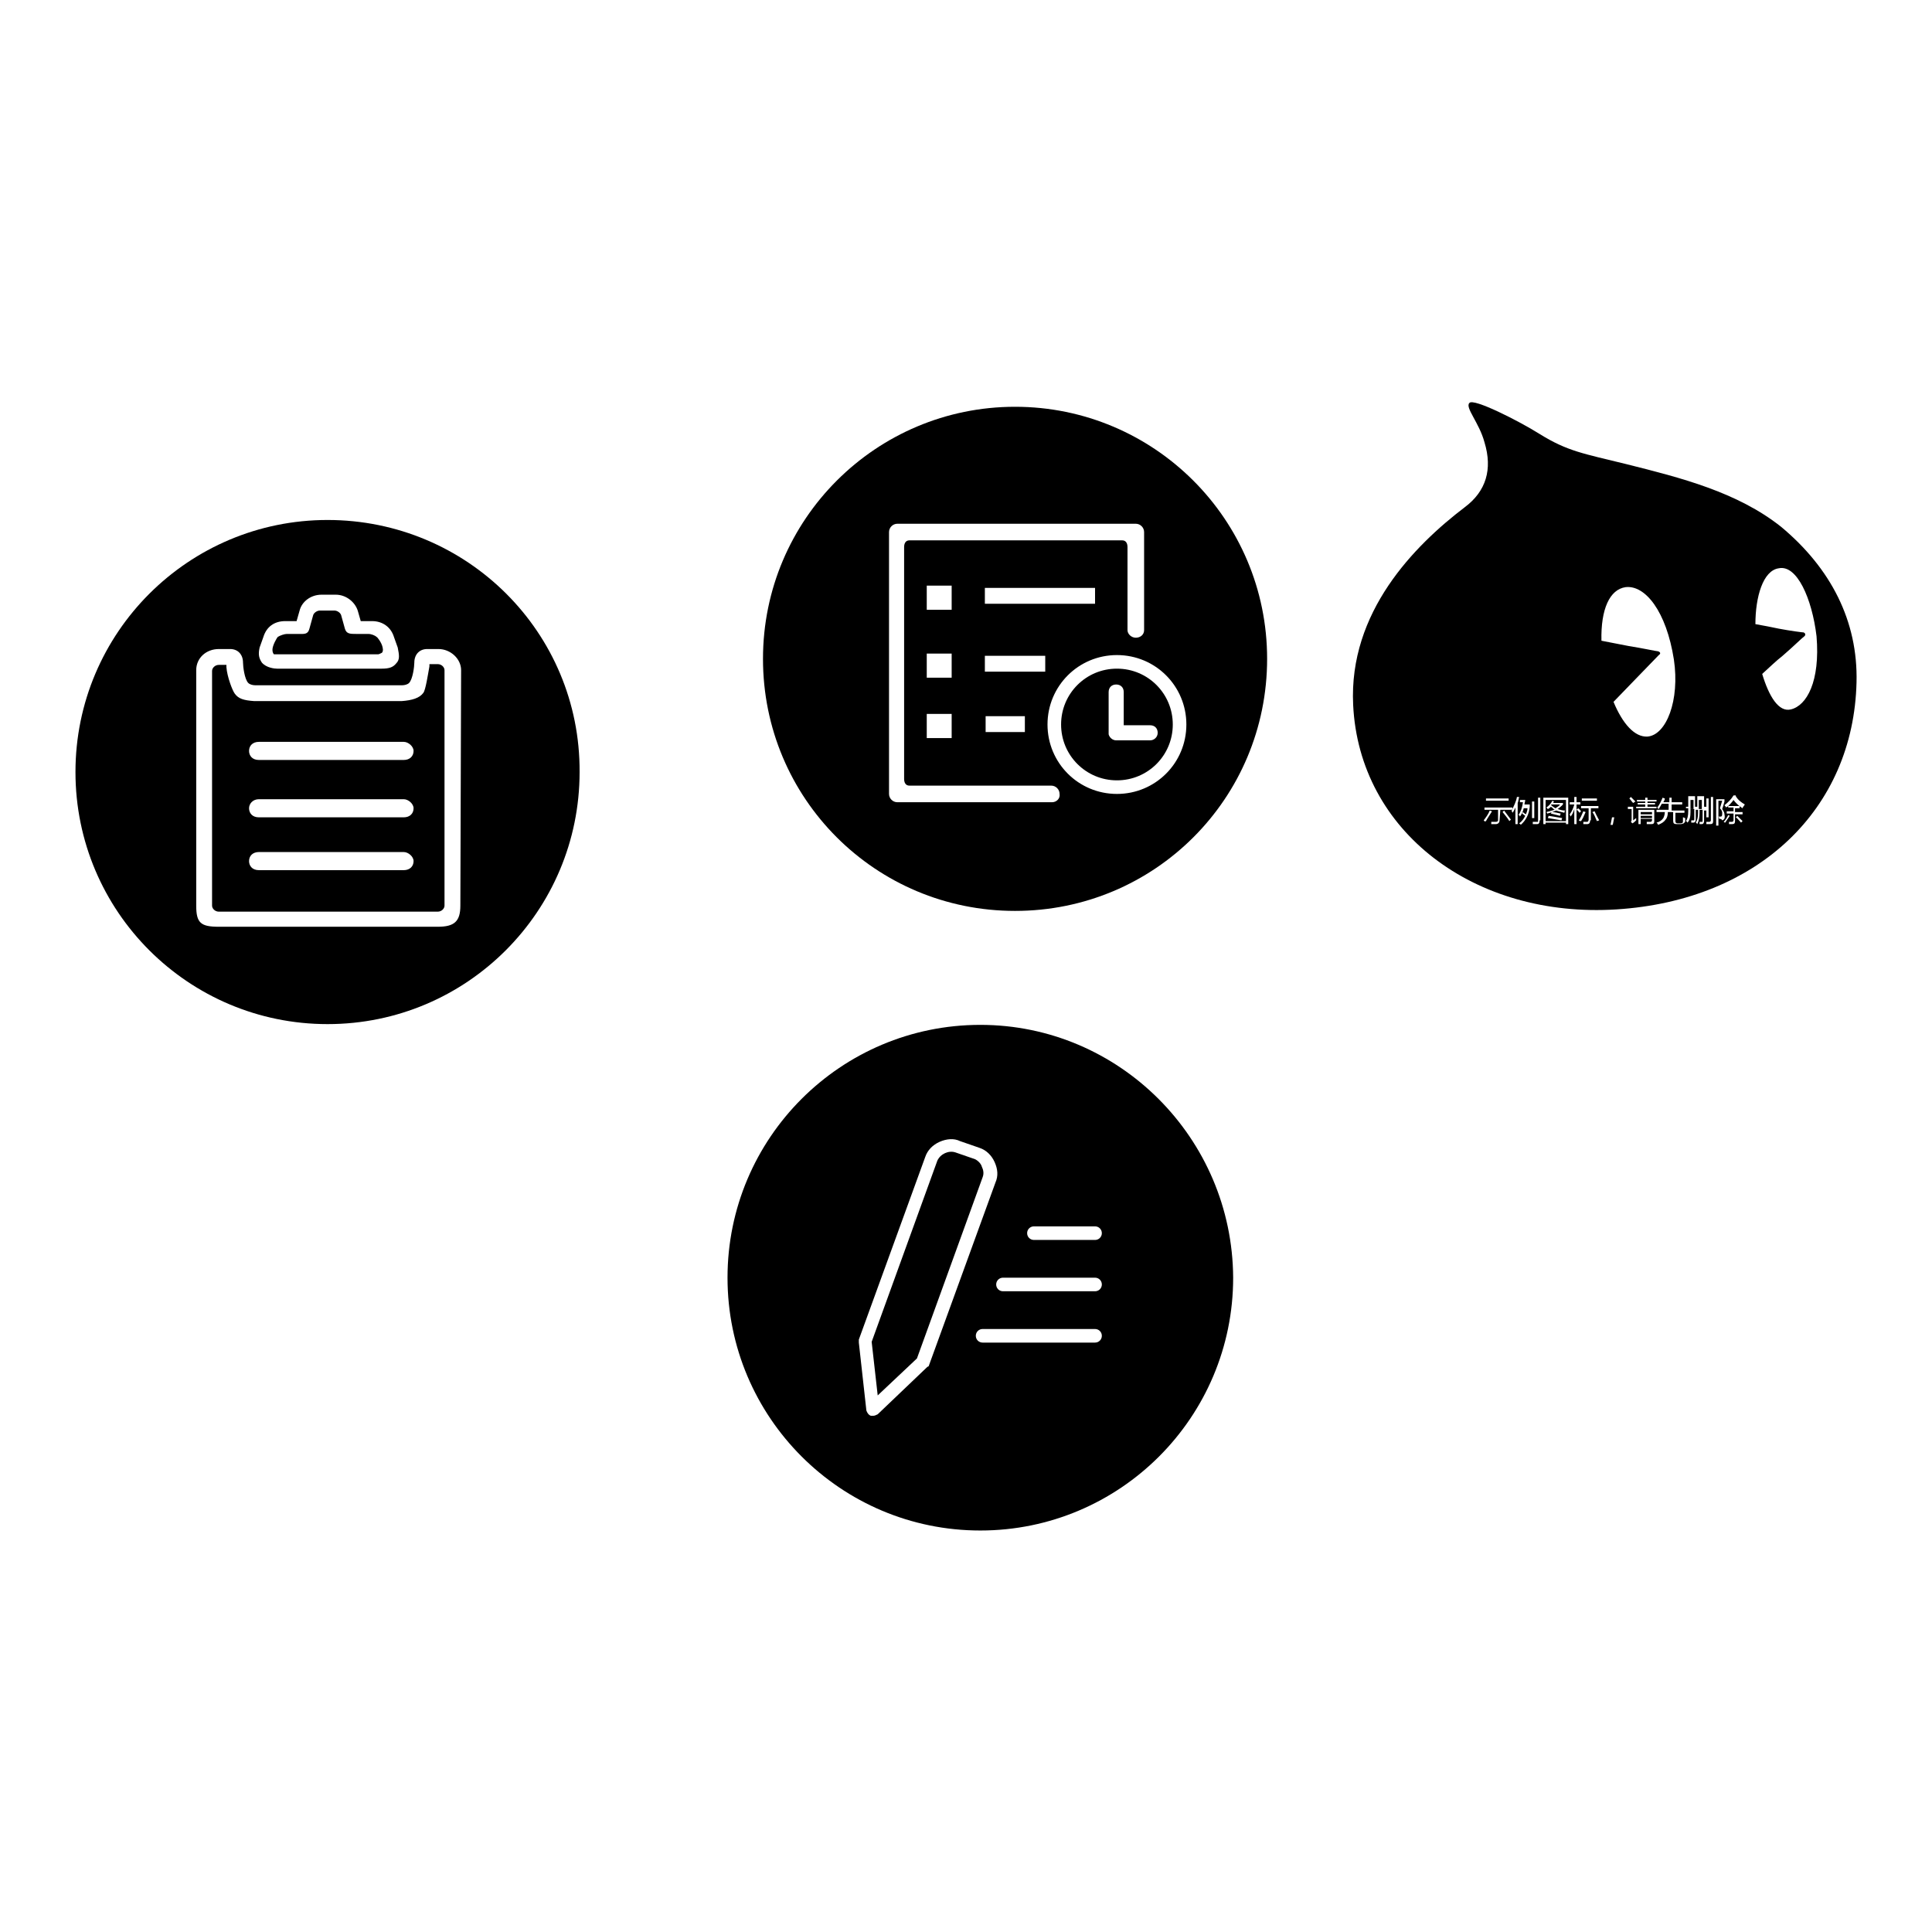 <?xml version="1.0" encoding="utf-8"?>
<!-- Svg Vector Icons : http://www.onlinewebfonts.com/icon -->
<!DOCTYPE svg PUBLIC "-//W3C//DTD SVG 1.1//EN" "http://www.w3.org/Graphics/SVG/1.1/DTD/svg11.dtd">
<svg version="1.1" xmlns="http://www.w3.org/2000/svg" xmlns:xlink="http://www.w3.org/1999/xlink" x="0px" y="0px" viewBox="0 0 256 256" enable-background="new 0 0 256 256" xml:space="preserve">
<g><g><path fill="#000000" d="M217.4,107.6h1.5v0.3h-1.5V107.6z"/><path fill="#000000" d="M224,106h0.4v1.2H224V106z"/><path fill="#000000" d="M206.7,106.6h-1.2c0,0,0,0,0,0c0.1,0.2,0.3,0.3,0.6,0.5C206.4,106.9,206.6,106.8,206.7,106.6z"/><path fill="#000000" d="M207.5,106h-2.7v2.8h2.7V106z M206.9,108.7c-0.6-0.1-1.2-0.2-1.8-0.3l0.1-0.3c0.6,0.1,1.2,0.2,1.8,0.3L206.9,108.7z M205.5,107.8l0.1-0.2c0.4,0,0.7,0.1,1.2,0.2l-0.1,0.3C206.3,108,205.9,107.9,205.5,107.8z M207.3,107.7c-0.4-0.1-0.8-0.2-1.1-0.3c-0.3,0.1-0.7,0.3-1.2,0.4c0-0.1-0.1-0.2-0.1-0.2c0.4-0.1,0.8-0.2,1.1-0.3c-0.2-0.1-0.3-0.3-0.5-0.4c-0.1,0.1-0.2,0.2-0.4,0.3c0,0-0.1-0.1-0.2-0.2c0.3-0.2,0.6-0.5,0.8-0.9l0.2,0.1c0,0.1-0.1,0.1-0.1,0.2h1.3v0.2c-0.2,0.2-0.4,0.4-0.7,0.6c0.3,0.1,0.6,0.2,1,0.2C207.3,107.5,207.3,107.6,207.3,107.7z"/><path fill="#000000" d="M225.1,106h0.4v1.2h-0.4V106z"/><path fill="#000000" d="M217.4,108.1h1.5v0.3h-1.5V108.1z"/><path fill="#000000" d="M236,69.8c-5.8-4.6-13.3-6.5-20.5-8.3c-5.7-1.4-7.8-1.7-11.5-4c-2.7-1.7-8.8-4.8-9.3-4.1c-0.6,0.6,1.3,2.6,2,5.2c1.1,3.6,0.2,6.5-2.6,8.6c-6.7,5.1-15.4,13.9-14.8,26.2c0.8,16.8,16.1,28.3,34.9,27.1c18.8-1.2,31.4-13.3,31.8-30.1C246.2,82.3,242.6,75.3,236,69.8z M203,106.2h0.3v2.2H203V106.2z M196.9,105.8h3v0.3h-3V105.8z M196.6,108.7c0.3-0.4,0.6-0.8,0.8-1.3l0.3,0.1c-0.3,0.5-0.6,0.9-0.8,1.3C196.7,108.9,196.7,108.8,196.6,108.7z M198.7,108.7c0,0.3-0.2,0.5-0.5,0.5c-0.2,0-0.4,0-0.6,0c0-0.1,0-0.2,0-0.3c0.2,0,0.4,0,0.6,0s0.3-0.1,0.3-0.2v-1.4h-1.8v-0.3h3.7v0.3h-1.6L198.7,108.7L198.7,108.7z M200,108.8c-0.3-0.5-0.6-0.8-0.9-1.2l0.2-0.2c0.3,0.4,0.6,0.8,0.9,1.2L200,108.8z M201.1,109.2h-0.3V107c-0.1,0.2-0.2,0.5-0.4,0.7c0-0.1-0.1-0.2-0.1-0.3c0.3-0.6,0.6-1.2,0.7-1.8l0.3,0c-0.1,0.3-0.1,0.6-0.2,0.8L201.1,109.2L201.1,109.2z M202.9,106h-0.8c0,0.2-0.1,0.4-0.1,0.6h0.7v0.3c-0.1,1-0.5,1.8-1.2,2.4c0-0.1-0.1-0.1-0.2-0.2c0.4-0.3,0.6-0.6,0.8-1c-0.1-0.1-0.3-0.2-0.4-0.3l0.1-0.2c0.1,0.1,0.2,0.2,0.4,0.3c0.1-0.3,0.2-0.5,0.2-0.8h-0.5c-0.1,0.5-0.3,0.8-0.5,1.1c0-0.1-0.1-0.2-0.2-0.2c0.3-0.4,0.5-1,0.6-1.7h-0.4v-0.3h1.4L202.9,106L202.9,106z M204,108.7c0,0.2,0,0.3-0.1,0.4c0,0.1-0.2,0.1-0.3,0.1c-0.1,0-0.3,0-0.5,0c0-0.1,0-0.2,0-0.3c0.2,0,0.4,0,0.5,0c0.1,0,0.2,0,0.2,0c0,0,0-0.1,0-0.2v-3h0.3V108.7L204,108.7z M226.1,105.8h0.3v2.5h-0.3V105.8z M209.6,105.8h2v0.3h-2V105.8z M207.8,109.2h-0.3v-0.2h-2.7v0.2h-0.3v-3.5h3.3L207.8,109.2L207.8,109.2z M208.9,109.2h-0.3v-2c-0.1,0.4-0.3,0.8-0.5,1c0-0.1-0.1-0.2-0.1-0.3c0.3-0.4,0.5-0.9,0.6-1.3h-0.6v-0.3h0.6v-0.7h0.3v0.7h0.5v0.3h-0.5v0.7l0.2-0.2c0.2,0.1,0.3,0.3,0.4,0.4l-0.2,0.2c-0.1-0.1-0.2-0.3-0.4-0.4L208.9,109.2L208.9,109.2z M209.2,108.7c0.2-0.3,0.4-0.7,0.6-1.2l0.3,0.1c-0.2,0.5-0.4,0.9-0.6,1.2C209.4,108.8,209.3,108.8,209.2,108.7z M210.7,108.7c0,0.3-0.1,0.5-0.4,0.5c-0.1,0-0.3,0-0.5,0c0-0.1,0-0.2,0-0.3c0.2,0,0.3,0,0.5,0c0.1,0,0.2-0.1,0.2-0.3v-1.5h-1v-0.3h2.3v0.3h-1V108.7L210.7,108.7z M211.6,108.8c-0.2-0.4-0.3-0.8-0.6-1.2l0.3-0.1c0.2,0.5,0.4,0.8,0.6,1.2L211.6,108.8z M213.7,109.3h-0.3l0.2-1h0.3L213.7,109.3z M213.8,93l2.9-3l3.1-3.2c0.3-0.2,0.2-0.4-0.1-0.5c-0.2,0-2-0.4-3.9-0.7l-3.6-0.7c-0.1-4.2,1.1-6.8,3.2-7.1c2.6-0.3,5.4,3.2,6.4,9.6c0.8,5.4-1,10-3.5,10.2C216.6,97.7,215,95.9,213.8,93z M216.7,106.2l-0.3,0.2c-0.2-0.2-0.3-0.4-0.5-0.6l0.2-0.2C216.4,105.9,216.6,106.1,216.7,106.2z M216.3,109.1l-0.2-0.2c0.1-0.1,0.1-0.2,0.1-0.3v-1.4h-0.5v-0.3h0.7v1.8c0.1-0.1,0.3-0.2,0.4-0.3c0,0.1,0,0.2,0,0.3C216.7,108.8,216.5,109,216.3,109.1z M219.2,108.8c0,0.3-0.1,0.4-0.4,0.4c-0.1,0-0.3,0-0.6,0c0-0.1,0-0.2,0-0.3c0.2,0,0.4,0,0.5,0c0.1,0,0.2-0.1,0.2-0.2v-0.2h-1.5v0.7h-0.3v-1.9h2.1L219.2,108.8L219.2,108.8z M219.5,107.1h-2.7v-0.2h1.2v-0.3h-1v-0.2h1v-0.2h-1.1v-0.2h1.1v-0.3h0.3v0.3h1.2v0.2h-1.2v0.2h1v0.2h-1v0.3h1.2V107.1L219.5,107.1z M223.3,108.8c0,0.1-0.1,0.2-0.2,0.3c-0.1,0-0.2,0.1-0.4,0.1h-0.5c-0.4,0-0.5-0.1-0.5-0.5v-1.1H221c0,0.4-0.1,0.8-0.3,1c-0.2,0.3-0.5,0.5-1,0.7c0-0.1-0.1-0.2-0.2-0.3c0.4-0.1,0.7-0.3,0.9-0.6c0.1-0.2,0.2-0.5,0.2-0.8h-1.1v-0.3h1.6v-0.8h-0.9c-0.1,0.2-0.3,0.5-0.4,0.7c-0.1-0.1-0.2-0.1-0.2-0.2c0.3-0.4,0.5-0.8,0.7-1.3l0.3,0.1c0,0.2-0.1,0.3-0.2,0.5h0.8v-0.6h0.3v0.6h1.4v0.3h-1.4v0.8h1.7v0.3h-1.2v1.1c0,0.2,0.1,0.3,0.3,0.3h0.4c0.2,0,0.3-0.1,0.3-0.2s0-0.3,0-0.6c0.1,0,0.2,0.1,0.3,0.1C223.3,108.4,223.3,108.6,223.3,108.8z M226.1,107.4h-0.3v1.4c0,0.2-0.1,0.4-0.3,0.4c-0.1,0-0.2,0-0.3,0c0-0.1,0-0.2,0-0.3c0.1,0,0.2,0,0.3,0c0.1,0,0.1,0,0.1-0.2v-1.4h-0.4v0.4c0,0.6-0.1,1.1-0.3,1.5c-0.1-0.1-0.1-0.2-0.2-0.2c0.2-0.3,0.3-0.7,0.3-1.3v-0.4h-0.3v1.3c0,0.2-0.1,0.4-0.3,0.4c-0.1,0-0.2,0-0.3,0c0-0.1,0-0.2,0-0.3c0.1,0,0.2,0,0.3,0c0.1,0,0.1,0,0.1-0.2v-1.3H224v0.4c0,0.6-0.1,1.1-0.4,1.4c-0.1-0.1-0.1-0.2-0.2-0.2c0.2-0.3,0.3-0.7,0.3-1.3v-0.4h-0.3v-0.2h0.3v-1.4h0.9v1.4h0.3v-1.4h0.9v1.4h0.3L226.1,107.4L226.1,107.4z M227,108.8c0,0.3-0.1,0.4-0.4,0.4c-0.1,0-0.3,0-0.5,0c0-0.1,0-0.2,0-0.3c0.2,0,0.3,0,0.4,0c0.1,0,0.2-0.1,0.2-0.2v-3.1h0.3L227,108.8L227,108.8z M227.8,108.5c0-0.1,0-0.2-0.1-0.3c0.1,0,0.2,0,0.3,0c0.2,0,0.2-0.2,0.2-0.5c0-0.2-0.1-0.4-0.3-0.6c0.1-0.3,0.2-0.7,0.3-1h-0.5v3.3h-0.3v-3.5h1.1v0.3c-0.1,0.4-0.2,0.7-0.3,1c0.2,0.3,0.3,0.5,0.3,0.7c0.1,0.5,0,0.7-0.3,0.8C228.1,108.5,228,108.5,227.8,108.5z M228.4,108.9c0.2-0.2,0.4-0.5,0.6-0.9l0.2,0.1c-0.2,0.3-0.4,0.6-0.6,0.9C228.6,109,228.5,109,228.4,108.9z M230.7,109c-0.3-0.3-0.5-0.6-0.7-0.7l0.2-0.2c0.2,0.2,0.5,0.5,0.7,0.7L230.7,109z M230.9,107.1c-0.5-0.3-0.9-0.7-1.2-1.1c-0.2,0.3-0.5,0.6-0.7,0.8h1.5v0.3h-0.6v0.5h1v0.3h-1v0.9c0,0.3-0.1,0.4-0.4,0.4c-0.1,0-0.2,0-0.4,0c0-0.1,0-0.2,0-0.3c0.1,0,0.3,0,0.4,0c0.1,0,0.2-0.1,0.2-0.2v-0.9h-0.9v-0.3h0.9v-0.5h-0.7v-0.2c-0.1,0.1-0.2,0.1-0.3,0.2c0-0.1-0.1-0.2-0.2-0.3c0.5-0.4,0.9-0.8,1.2-1.3h0.3l0,0.1c0.3,0.5,0.7,0.8,1.2,1.1C231,106.9,230.9,107,230.9,107.1z M237.3,94c-1.6,0.4-2.9-1.7-3.8-4.7c1-0.9,1.8-1.7,2.7-2.4c1.4-1.2,2.6-2.4,2.9-2.6c0.2-0.2,0.1-0.4-0.1-0.5c-0.2,0-1.7-0.2-3.3-0.5c-0.9-0.2-2-0.4-3.1-0.6c0-3.6,1-7.1,3.1-7.4c2.4-0.5,4.4,4,5,9C241.2,90.3,239.4,93.5,237.3,94z"/><path fill="#000000" d="M58,88h-1.1l0,0.3c-0.2,1.1-0.5,3.1-0.8,3.5c-0.5,0.7-1.5,1-2.9,1.1H33.7c-1.4-0.1-2.1-0.3-2.6-1c-0.3-0.4-1-2.2-1.1-3.5l0-0.3H29c-0.5,0-0.9,0.4-0.9,0.8V120c0,0.4,0.4,0.8,0.9,0.8h29c0.5,0,0.9-0.4,0.9-0.8V88.8C58.9,88.4,58.5,88,58,88z M53.5,115.3H34.3c-0.9,0-1.3-0.6-1.3-1.2c0-0.7,0.5-1.2,1.3-1.2h19.2c0.6,0,1.3,0.6,1.3,1.2C54.8,114.8,54.3,115.3,53.5,115.3z M53.5,108.3H34.3c-0.9,0-1.3-0.6-1.3-1.2c0-0.6,0.5-1.2,1.3-1.2h19.2c0.6,0,1.3,0.6,1.3,1.2C54.8,107.8,54.3,108.3,53.5,108.3z M53.5,100.7H34.3c-0.9,0-1.3-0.6-1.3-1.2c0-0.7,0.5-1.2,1.3-1.2h19.2c0.6,0,1.3,0.6,1.3,1.2C54.8,100.2,54.3,100.7,53.5,100.7z"/><path fill="#000000" d="M36.8,86.7h13.3c0.1,0,0.3-0.1,0.5-0.2c0.1-0.1,0.2-0.3,0.1-0.7c-0.1-0.6-0.7-1.4-0.8-1.4c-0.2-0.2-0.7-0.4-1.1-0.4h-1.6c-0.8,0-1.3,0-1.5-0.7l-0.5-1.8c-0.1-0.3-0.5-0.6-0.9-0.6h-1.9c-0.4,0-0.8,0.3-0.9,0.6l-0.5,1.8c-0.2,0.8-0.7,0.7-1.5,0.7h-1.5c-0.3,0-0.9,0.2-1.2,0.4c-0.1,0.1-0.7,1.1-0.7,1.7c0,0.3,0.1,0.5,0.2,0.6C36.6,86.7,36.7,86.7,36.8,86.7z"/><path fill="#000000" d="M43.4,68.9C25,68.9,10,83.8,10,102.3s15,33.4,33.4,33.4c18.5,0,33.4-15,33.4-33.4C76.9,83.8,61.9,68.9,43.4,68.9z M34.4,85.8l0.5-1.4c0.4-1.3,1.4-2.1,2.9-2.1h1.5l0.4-1.4c0.3-1.2,1.5-2.1,2.9-2.1h1.9c1.3,0,2.5,0.9,2.9,2.1l0.4,1.4h1.5c1.4,0,2.5,0.8,2.9,2.1l0.5,1.4c0.2,1,0.3,1.6-0.2,2.1c-0.4,0.5-0.9,0.7-1.9,0.7H36.7c-0.3,0-1.4-0.1-2-0.8C34.3,87.2,34.2,86.7,34.4,85.8z M61,120c0,2.1-0.8,2.8-3,2.8H29c-2.4,0-3-0.5-3-2.8V88.8c0-1.6,1.3-2.8,3-2.8h1.5c1,0,1.7,0.7,1.7,1.8c0,0.5,0.2,2.2,0.7,2.7c0.2,0.2,0.6,0.3,0.9,0.3h19.5c0.3,0,0.7-0.1,0.9-0.3c0.5-0.5,0.7-2.2,0.7-2.7c0-1.1,0.7-1.8,1.7-1.8h1.5c1.6,0,3,1.3,3,2.8L61,120L61,120z"/><path fill="#000000" d="M129.2,153.6l-2.6-0.9c-0.9-0.3-2,0.2-2.4,1.1l-8.7,24l0.8,7.1l5.2-4.9l8.7-24c0.2-0.5,0.1-1-0.1-1.4C130,154.2,129.6,153.8,129.2,153.6z"/><path fill="#000000" d="M129.9,135.8c-18.5,0-33.5,15-33.5,33.5c0,18.5,15,33.5,33.5,33.5c18.5,0,33.5-15,33.5-33.5C163.3,150.8,148.3,135.8,129.9,135.8z M122.9,181.1l-6.6,6.3c-0.2,0.1-0.4,0.2-0.6,0.2c-0.1,0-0.2,0-0.3,0c-0.3-0.1-0.5-0.4-0.6-0.7l-1-9c0-0.1,0-0.3,0-0.4l8.8-24.2c0.3-0.9,1-1.6,1.9-2c0.9-0.4,1.9-0.5,2.7-0.1l2.6,0.9c0.9,0.3,1.6,1,2,1.9c0.4,0.9,0.5,1.8,0.1,2.7l-8.8,24.2C123.1,181,123,181.1,122.9,181.1z M145.1,177.9h-14.9c-0.5,0-0.9-0.4-0.9-0.9c0-0.5,0.4-0.9,0.9-0.9h14.9c0.5,0,0.9,0.4,0.9,0.9C146,177.5,145.6,177.9,145.1,177.9z M145.1,171.1h-12.2c-0.5,0-0.9-0.4-0.9-0.9c0-0.5,0.4-0.9,0.9-0.9h12.2c0.5,0,0.9,0.4,0.9,0.9C146,170.7,145.6,171.1,145.1,171.1z M145.1,164.3H137c-0.5,0-0.9-0.4-0.9-0.9s0.4-0.9,0.9-0.9h8.1c0.5,0,0.9,0.4,0.9,0.9C146,163.9,145.6,164.3,145.1,164.3z"/><path fill="#000000" d="M148,88.6c-4.1,0-7.4,3.3-7.4,7.4c0,4.1,3.3,7.4,7.4,7.4s7.4-3.3,7.4-7.4C155.4,91.9,152.1,88.6,148,88.6z M152.4,98.1h-4.5c-0.5,0-0.9-0.4-1-0.8h0v-0.2v-1v-4.4c0-0.6,0.4-1,1-1s1,0.4,1,1v4.4h3.5c0.6,0,1,0.4,1,1C153.4,97.7,152.9,98.1,152.4,98.1z"/><path fill="#000000" d="M134.5,53.9c-18.4,0-33.4,14.9-33.4,33.4s14.9,33.4,33.4,33.4s33.4-14.9,33.4-33.4C167.9,68.8,152.9,53.9,134.5,53.9z M139.4,106.3h-20.5c-0.6,0-1.1-0.5-1.1-1.1V70.5c0-0.6,0.5-1.1,1.1-1.1h31.6c0.6,0,1.1,0.5,1.1,1.1v13c0,0.6-0.5,1-1.1,1c-0.6,0-1.1-0.5-1.1-1v-11c0-0.5-0.2-0.9-0.7-0.9h-28.2c-0.5,0-0.7,0.4-0.7,0.9v30.7c0,0.5,0.2,0.9,0.7,0.9h18.8c0.6,0,1.1,0.5,1.1,1.1C140.5,105.8,140,106.3,139.4,106.3z M130.5,89v-2.1h8V89H130.5z M135.8,94.9V97h-5.2v-2.1H135.8z M130.5,80v-2.1h14.6V80H130.5z M126.1,86.6v3.2h-3.3v-3.2H126.1z M122.8,80.8v-3.2h3.3v3.2H122.8z M126.1,94.6v3.2h-3.3v-3.2H126.1z M148,105.2c-5.1,0-9.2-4.1-9.2-9.2c0-5.1,4.1-9.2,9.2-9.2s9.2,4.1,9.2,9.2C157.2,101.1,153.1,105.2,148,105.2z"/></g></g>
</svg>
